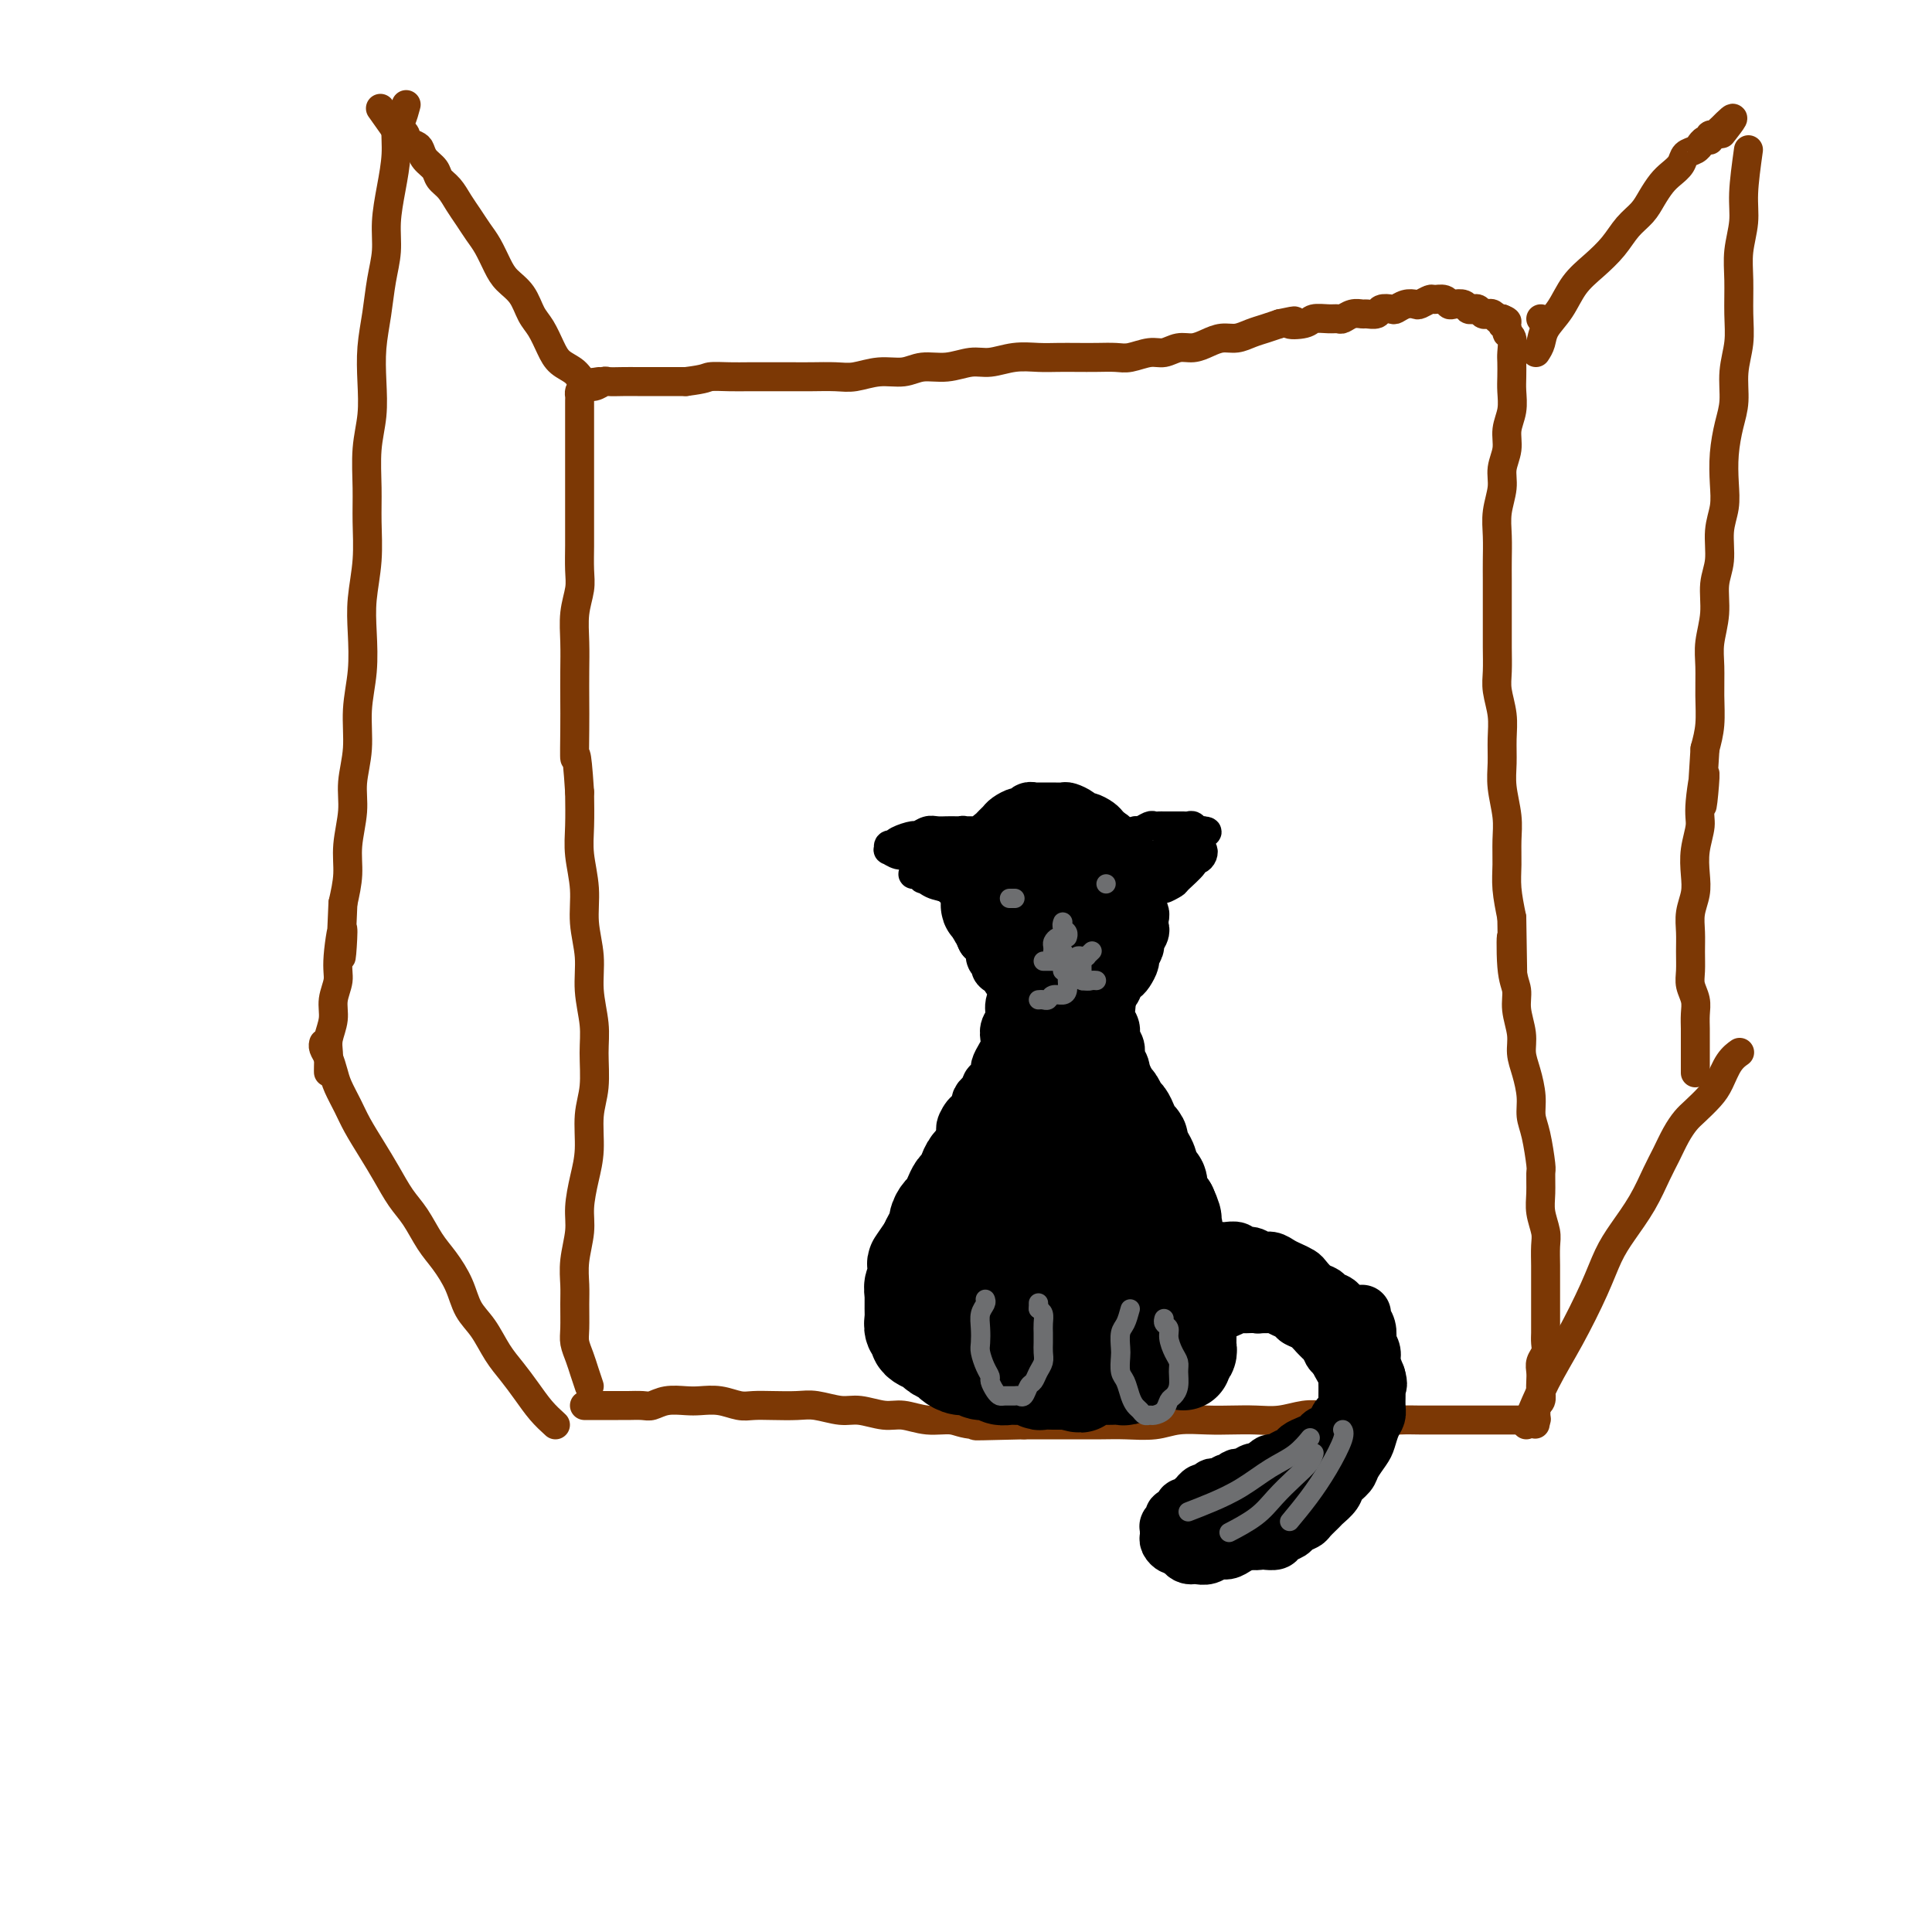 <svg viewBox='0 0 400 400' version='1.1' xmlns='http://www.w3.org/2000/svg' xmlns:xlink='http://www.w3.org/1999/xlink'><g fill='none' stroke='#7C3805' stroke-width='6' stroke-linecap='round' stroke-linejoin='round'><path d='M122,287c-0.340,-1.004 -0.680,-2.008 -1,-3c-0.320,-0.992 -0.621,-1.972 -1,-3c-0.379,-1.028 -0.835,-2.103 -1,-3c-0.165,-0.897 -0.040,-1.614 0,-3c0.040,-1.386 -0.004,-3.439 0,-5c0.004,-1.561 0.056,-2.629 0,-4c-0.056,-1.371 -0.221,-3.046 0,-5c0.221,-1.954 0.829,-4.188 1,-6c0.171,-1.812 -0.094,-3.202 0,-5c0.094,-1.798 0.547,-4.002 1,-6c0.453,-1.998 0.907,-3.788 1,-6c0.093,-2.212 -0.175,-4.844 0,-7c0.175,-2.156 0.794,-3.834 1,-6c0.206,-2.166 -0.001,-4.818 0,-7c0.001,-2.182 0.212,-3.894 0,-6c-0.212,-2.106 -0.845,-4.607 -1,-7c-0.155,-2.393 0.169,-4.679 0,-7c-0.169,-2.321 -0.830,-4.677 -1,-7c-0.170,-2.323 0.150,-4.612 0,-7c-0.150,-2.388 -0.771,-4.874 -1,-7c-0.229,-2.126 -0.065,-3.893 0,-6c0.065,-2.107 0.033,-4.553 0,-7'/><path d='M120,164c-0.691,-10.735 -0.917,-7.072 -1,-7c-0.083,0.072 -0.023,-3.445 0,-6c0.023,-2.555 0.010,-4.147 0,-6c-0.010,-1.853 -0.017,-3.968 0,-6c0.017,-2.032 0.057,-3.982 0,-6c-0.057,-2.018 -0.211,-4.104 0,-6c0.211,-1.896 0.789,-3.603 1,-5c0.211,-1.397 0.057,-2.484 0,-4c-0.057,-1.516 -0.015,-3.463 0,-5c0.015,-1.537 0.004,-2.665 0,-4c-0.004,-1.335 -0.001,-2.875 0,-4c0.001,-1.125 0.000,-1.833 0,-3c-0.000,-1.167 -0.000,-2.791 0,-4c0.000,-1.209 0.000,-2.001 0,-3c-0.000,-0.999 0.000,-2.204 0,-3c-0.000,-0.796 -0.000,-1.183 0,-2c0.000,-0.817 0.000,-2.064 0,-3c-0.000,-0.936 -0.001,-1.560 0,-2c0.001,-0.440 0.002,-0.696 0,-1c-0.002,-0.304 -0.009,-0.655 0,-1c0.009,-0.345 0.034,-0.685 0,-1c-0.034,-0.315 -0.127,-0.606 0,-1c0.127,-0.394 0.474,-0.890 1,-1c0.526,-0.110 1.232,0.167 2,0c0.768,-0.167 1.598,-0.777 2,-1c0.402,-0.223 0.375,-0.060 1,0c0.625,0.060 1.902,0.016 3,0c1.098,-0.016 2.016,-0.004 3,0c0.984,0.004 2.034,0.001 3,0c0.966,-0.001 1.847,-0.000 3,0c1.153,0.000 2.576,0.000 4,0'/><path d='M142,79c4.346,-0.536 4.210,-0.876 5,-1c0.790,-0.124 2.506,-0.033 4,0c1.494,0.033 2.766,0.009 4,0c1.234,-0.009 2.429,-0.001 4,0c1.571,0.001 3.518,-0.004 5,0c1.482,0.004 2.500,0.016 4,0c1.500,-0.016 3.481,-0.061 5,0c1.519,0.061 2.576,0.228 4,0c1.424,-0.228 3.217,-0.850 5,-1c1.783,-0.150 3.557,0.171 5,0c1.443,-0.171 2.555,-0.834 4,-1c1.445,-0.166 3.222,0.166 5,0c1.778,-0.166 3.556,-0.829 5,-1c1.444,-0.171 2.553,0.150 4,0c1.447,-0.150 3.233,-0.772 5,-1c1.767,-0.228 3.516,-0.061 5,0c1.484,0.061 2.703,0.018 4,0c1.297,-0.018 2.672,-0.009 4,0c1.328,0.009 2.610,0.017 4,0c1.390,-0.017 2.889,-0.061 4,0c1.111,0.061 1.834,0.227 3,0c1.166,-0.227 2.777,-0.848 4,-1c1.223,-0.152 2.060,0.166 3,0c0.940,-0.166 1.984,-0.814 3,-1c1.016,-0.186 2.004,0.091 3,0c0.996,-0.091 1.999,-0.549 3,-1c1.001,-0.451 2.000,-0.894 3,-1c1.000,-0.106 2.000,0.126 3,0c1.000,-0.126 2.000,-0.611 3,-1c1.000,-0.389 2.000,-0.683 3,-1c1.000,-0.317 2.000,-0.659 3,-1'/><path d='M265,67c5.088,-1.099 2.309,-0.347 2,0c-0.309,0.347 1.853,0.290 3,0c1.147,-0.290 1.280,-0.814 2,-1c0.720,-0.186 2.028,-0.036 3,0c0.972,0.036 1.607,-0.043 2,0c0.393,0.043 0.543,0.209 1,0c0.457,-0.209 1.221,-0.792 2,-1c0.779,-0.208 1.575,-0.042 2,0c0.425,0.042 0.480,-0.040 1,0c0.520,0.040 1.504,0.203 2,0c0.496,-0.203 0.504,-0.773 1,-1c0.496,-0.227 1.480,-0.112 2,0c0.520,0.112 0.577,0.222 1,0c0.423,-0.222 1.211,-0.777 2,-1c0.789,-0.223 1.577,-0.113 2,0c0.423,0.113 0.481,0.230 1,0c0.519,-0.230 1.500,-0.808 2,-1c0.500,-0.192 0.519,-0.000 1,0c0.481,0.000 1.424,-0.192 2,0c0.576,0.192 0.784,0.770 1,1c0.216,0.230 0.439,0.113 1,0c0.561,-0.113 1.460,-0.223 2,0c0.540,0.223 0.722,0.778 1,1c0.278,0.222 0.652,0.111 1,0c0.348,-0.111 0.672,-0.222 1,0c0.328,0.222 0.662,0.778 1,1c0.338,0.222 0.682,0.112 1,0c0.318,-0.112 0.611,-0.226 1,0c0.389,0.226 0.874,0.792 1,1c0.126,0.208 -0.107,0.060 0,0c0.107,-0.060 0.553,-0.030 1,0'/><path d='M311,66c2.101,0.800 0.353,0.799 0,1c-0.353,0.201 0.690,0.605 1,1c0.310,0.395 -0.113,0.780 0,1c0.113,0.220 0.762,0.273 1,1c0.238,0.727 0.065,2.126 0,3c-0.065,0.874 -0.021,1.223 0,2c0.021,0.777 0.021,1.982 0,3c-0.021,1.018 -0.062,1.850 0,3c0.062,1.150 0.228,2.617 0,4c-0.228,1.383 -0.849,2.683 -1,4c-0.151,1.317 0.170,2.651 0,4c-0.170,1.349 -0.830,2.713 -1,4c-0.170,1.287 0.151,2.495 0,4c-0.151,1.505 -0.772,3.305 -1,5c-0.228,1.695 -0.061,3.285 0,5c0.061,1.715 0.016,3.556 0,5c-0.016,1.444 -0.004,2.490 0,4c0.004,1.510 0.000,3.484 0,5c-0.000,1.516 0.004,2.575 0,4c-0.004,1.425 -0.015,3.216 0,5c0.015,1.784 0.057,3.561 0,5c-0.057,1.439 -0.212,2.539 0,4c0.212,1.461 0.793,3.282 1,5c0.207,1.718 0.041,3.333 0,5c-0.041,1.667 0.042,3.386 0,5c-0.042,1.614 -0.208,3.122 0,5c0.208,1.878 0.791,4.125 1,6c0.209,1.875 0.046,3.379 0,5c-0.046,1.621 0.026,3.360 0,5c-0.026,1.640 -0.150,3.183 0,5c0.150,1.817 0.575,3.909 1,6'/><path d='M313,190c0.327,20.081 0.144,8.282 0,5c-0.144,-3.282 -0.250,1.952 0,5c0.250,3.048 0.854,3.910 1,5c0.146,1.090 -0.167,2.409 0,4c0.167,1.591 0.815,3.454 1,5c0.185,1.546 -0.091,2.774 0,4c0.091,1.226 0.550,2.451 1,4c0.450,1.549 0.891,3.421 1,5c0.109,1.579 -0.114,2.866 0,4c0.114,1.134 0.565,2.116 1,4c0.435,1.884 0.852,4.672 1,6c0.148,1.328 0.026,1.197 0,2c-0.026,0.803 0.046,2.539 0,4c-0.046,1.461 -0.208,2.645 0,4c0.208,1.355 0.788,2.880 1,4c0.212,1.120 0.057,1.836 0,3c-0.057,1.164 -0.015,2.777 0,4c0.015,1.223 0.004,2.057 0,3c-0.004,0.943 -0.001,1.996 0,3c0.001,1.004 0.001,1.960 0,3c-0.001,1.040 -0.004,2.166 0,3c0.004,0.834 0.015,1.378 0,2c-0.015,0.622 -0.057,1.321 0,2c0.057,0.679 0.211,1.336 0,2c-0.211,0.664 -0.788,1.333 -1,2c-0.212,0.667 -0.061,1.330 0,2c0.061,0.670 0.030,1.345 0,2c-0.030,0.655 -0.060,1.289 0,2c0.060,0.711 0.208,1.499 0,2c-0.208,0.501 -0.774,0.715 -1,1c-0.226,0.285 -0.113,0.643 0,1'/><path d='M318,292c-0.305,5.679 -0.067,1.378 0,0c0.067,-1.378 -0.038,0.167 0,1c0.038,0.833 0.218,0.955 0,1c-0.218,0.045 -0.835,0.012 -1,0c-0.165,-0.012 0.122,-0.003 0,0c-0.122,0.003 -0.655,0.001 -1,0c-0.345,-0.001 -0.504,-0.000 -1,0c-0.496,0.000 -1.328,0.000 -2,0c-0.672,-0.000 -1.183,-0.000 -2,0c-0.817,0.000 -1.940,0.000 -3,0c-1.060,-0.000 -2.058,-0.000 -3,0c-0.942,0.000 -1.830,0.001 -3,0c-1.170,-0.001 -2.623,-0.004 -4,0c-1.377,0.004 -2.678,0.015 -4,0c-1.322,-0.015 -2.664,-0.056 -4,0c-1.336,0.056 -2.667,0.210 -4,0c-1.333,-0.210 -2.670,-0.785 -4,-1c-1.330,-0.215 -2.655,-0.072 -4,0c-1.345,0.072 -2.712,0.072 -4,0c-1.288,-0.072 -2.499,-0.215 -4,0c-1.501,0.215 -3.293,0.789 -5,1c-1.707,0.211 -3.329,0.060 -5,0c-1.671,-0.060 -3.391,-0.030 -5,0c-1.609,0.030 -3.107,0.061 -5,0c-1.893,-0.061 -4.182,-0.212 -6,0c-1.818,0.212 -3.164,0.789 -5,1c-1.836,0.211 -4.163,0.057 -6,0c-1.837,-0.057 -3.183,-0.015 -5,0c-1.817,0.015 -4.105,0.004 -6,0c-1.895,-0.004 -3.399,-0.001 -5,0c-1.601,0.001 -3.301,0.001 -5,0'/><path d='M212,295c-17.292,0.447 -7.521,0.063 -5,0c2.521,-0.063 -2.207,0.194 -5,0c-2.793,-0.194 -3.650,-0.841 -5,-1c-1.350,-0.159 -3.192,0.169 -5,0c-1.808,-0.169 -3.583,-0.834 -5,-1c-1.417,-0.166 -2.478,0.166 -4,0c-1.522,-0.166 -3.505,-0.829 -5,-1c-1.495,-0.171 -2.501,0.150 -4,0c-1.499,-0.150 -3.492,-0.771 -5,-1c-1.508,-0.229 -2.531,-0.065 -4,0c-1.469,0.065 -3.384,0.031 -5,0c-1.616,-0.031 -2.935,-0.061 -4,0c-1.065,0.061 -1.877,0.211 -3,0c-1.123,-0.211 -2.556,-0.785 -4,-1c-1.444,-0.215 -2.900,-0.072 -4,0c-1.100,0.072 -1.846,0.072 -3,0c-1.154,-0.072 -2.718,-0.215 -4,0c-1.282,0.215 -2.284,0.790 -3,1c-0.716,0.210 -1.146,0.056 -2,0c-0.854,-0.056 -2.130,-0.015 -3,0c-0.870,0.015 -1.333,0.004 -2,0c-0.667,-0.004 -1.537,-0.001 -2,0c-0.463,0.001 -0.520,0.000 -1,0c-0.480,-0.000 -1.383,-0.000 -2,0c-0.617,0.000 -0.949,0.000 -1,0c-0.051,-0.000 0.179,-0.000 0,0c-0.179,0.000 -0.765,0.000 -1,0c-0.235,-0.000 -0.117,-0.000 0,0'/><path d='M124,79c-1.120,0.183 -2.239,0.365 -3,0c-0.761,-0.365 -1.163,-1.279 -2,-2c-0.837,-0.721 -2.110,-1.249 -3,-2c-0.890,-0.751 -1.397,-1.723 -2,-3c-0.603,-1.277 -1.302,-2.858 -2,-4c-0.698,-1.142 -1.394,-1.846 -2,-3c-0.606,-1.154 -1.121,-2.759 -2,-4c-0.879,-1.241 -2.122,-2.117 -3,-3c-0.878,-0.883 -1.390,-1.772 -2,-3c-0.610,-1.228 -1.318,-2.794 -2,-4c-0.682,-1.206 -1.339,-2.052 -2,-3c-0.661,-0.948 -1.328,-1.997 -2,-3c-0.672,-1.003 -1.350,-1.959 -2,-3c-0.650,-1.041 -1.274,-2.166 -2,-3c-0.726,-0.834 -1.555,-1.375 -2,-2c-0.445,-0.625 -0.505,-1.333 -1,-2c-0.495,-0.667 -1.424,-1.292 -2,-2c-0.576,-0.708 -0.798,-1.500 -1,-2c-0.202,-0.500 -0.383,-0.709 -1,-1c-0.617,-0.291 -1.671,-0.666 -2,-1c-0.329,-0.334 0.065,-0.628 0,-1c-0.065,-0.372 -0.590,-0.820 -1,-1c-0.410,-0.180 -0.705,-0.090 -1,0'/><path d='M82,27c-5.667,-8.000 -2.833,-4.000 0,0'/><path d='M115,295c-1.000,-0.913 -2.000,-1.826 -3,-3c-1.000,-1.174 -2.001,-2.609 -3,-4c-0.999,-1.391 -1.996,-2.737 -3,-4c-1.004,-1.263 -2.015,-2.442 -3,-4c-0.985,-1.558 -1.943,-3.496 -3,-5c-1.057,-1.504 -2.211,-2.573 -3,-4c-0.789,-1.427 -1.211,-3.213 -2,-5c-0.789,-1.787 -1.943,-3.576 -3,-5c-1.057,-1.424 -2.015,-2.483 -3,-4c-0.985,-1.517 -1.997,-3.490 -3,-5c-1.003,-1.510 -1.998,-2.556 -3,-4c-1.002,-1.444 -2.013,-3.286 -3,-5c-0.987,-1.714 -1.952,-3.302 -3,-5c-1.048,-1.698 -2.178,-3.508 -3,-5c-0.822,-1.492 -1.334,-2.665 -2,-4c-0.666,-1.335 -1.485,-2.831 -2,-4c-0.515,-1.169 -0.726,-2.012 -1,-3c-0.274,-0.988 -0.609,-2.120 -1,-3c-0.391,-0.880 -0.836,-1.506 -1,-2c-0.164,-0.494 -0.047,-0.855 0,-1c0.047,-0.145 0.023,-0.072 0,0'/><path d='M84,22c0.081,-0.308 0.163,-0.616 0,0c-0.163,0.616 -0.569,2.155 -1,3c-0.431,0.845 -0.885,0.997 -1,2c-0.115,1.003 0.110,2.856 0,5c-0.110,2.144 -0.554,4.577 -1,7c-0.446,2.423 -0.894,4.834 -1,7c-0.106,2.166 0.129,4.086 0,6c-0.129,1.914 -0.622,3.823 -1,6c-0.378,2.177 -0.641,4.624 -1,7c-0.359,2.376 -0.814,4.682 -1,7c-0.186,2.318 -0.103,4.648 0,7c0.103,2.352 0.225,4.727 0,7c-0.225,2.273 -0.796,4.444 -1,7c-0.204,2.556 -0.041,5.496 0,8c0.041,2.504 -0.041,4.572 0,7c0.041,2.428 0.203,5.217 0,8c-0.203,2.783 -0.771,5.561 -1,8c-0.229,2.439 -0.118,4.538 0,7c0.118,2.462 0.243,5.286 0,8c-0.243,2.714 -0.854,5.320 -1,8c-0.146,2.680 0.172,5.436 0,8c-0.172,2.564 -0.833,4.936 -1,7c-0.167,2.064 0.162,3.821 0,6c-0.162,2.179 -0.813,4.779 -1,7c-0.187,2.221 0.089,4.063 0,6c-0.089,1.937 -0.545,3.968 -1,6'/><path d='M71,187c-0.863,18.914 -0.020,8.698 0,6c0.020,-2.698 -0.783,2.123 -1,5c-0.217,2.877 0.152,3.809 0,5c-0.152,1.191 -0.825,2.641 -1,4c-0.175,1.359 0.149,2.627 0,4c-0.149,1.373 -0.772,2.851 -1,4c-0.228,1.149 -0.061,1.968 0,3c0.061,1.032 0.016,2.278 0,3c-0.016,0.722 -0.005,0.921 0,1c0.005,0.079 0.002,0.040 0,0'/><path d='M319,66c0.000,0.000 0.000,0.000 0,0c0.000,0.000 0.000,0.000 0,0'/><path d='M318,73c0.383,-0.593 0.766,-1.186 1,-2c0.234,-0.814 0.321,-1.848 1,-3c0.679,-1.152 1.952,-2.423 3,-4c1.048,-1.577 1.870,-3.461 3,-5c1.130,-1.539 2.568,-2.733 4,-4c1.432,-1.267 2.859,-2.608 4,-4c1.141,-1.392 1.996,-2.834 3,-4c1.004,-1.166 2.157,-2.055 3,-3c0.843,-0.945 1.377,-1.945 2,-3c0.623,-1.055 1.336,-2.166 2,-3c0.664,-0.834 1.278,-1.390 2,-2c0.722,-0.610 1.552,-1.273 2,-2c0.448,-0.727 0.515,-1.519 1,-2c0.485,-0.481 1.388,-0.650 2,-1c0.612,-0.350 0.933,-0.882 1,-1c0.067,-0.118 -0.122,0.178 0,0c0.122,-0.178 0.553,-0.831 1,-1c0.447,-0.169 0.908,0.147 1,0c0.092,-0.147 -0.185,-0.758 0,-1c0.185,-0.242 0.833,-0.116 1,0c0.167,0.116 -0.147,0.224 0,0c0.147,-0.224 0.756,-0.778 1,-1c0.244,-0.222 0.122,-0.111 0,0'/><path d='M356,27c4.869,-4.952 2.042,-1.333 1,0c-1.042,1.333 -0.298,0.381 0,0c0.298,-0.381 0.149,-0.190 0,0'/><path d='M316,295c1.256,-3.039 2.513,-6.079 4,-9c1.487,-2.921 3.206,-5.725 5,-9c1.794,-3.275 3.664,-7.023 5,-10c1.336,-2.977 2.140,-5.184 3,-7c0.860,-1.816 1.777,-3.241 3,-5c1.223,-1.759 2.751,-3.850 4,-6c1.249,-2.150 2.221,-4.357 3,-6c0.779,-1.643 1.367,-2.723 2,-4c0.633,-1.277 1.310,-2.753 2,-4c0.690,-1.247 1.392,-2.267 2,-3c0.608,-0.733 1.123,-1.181 2,-2c0.877,-0.819 2.116,-2.010 3,-3c0.884,-0.990 1.412,-1.781 2,-3c0.588,-1.219 1.235,-2.867 2,-4c0.765,-1.133 1.647,-1.752 2,-2c0.353,-0.248 0.176,-0.124 0,0'/><path d='M362,31c-0.453,3.270 -0.906,6.540 -1,9c-0.094,2.460 0.172,4.109 0,6c-0.172,1.891 -0.782,4.023 -1,6c-0.218,1.977 -0.044,3.799 0,6c0.044,2.201 -0.044,4.782 0,7c0.044,2.218 0.218,4.072 0,6c-0.218,1.928 -0.829,3.929 -1,6c-0.171,2.071 0.099,4.213 0,6c-0.099,1.787 -0.566,3.221 -1,5c-0.434,1.779 -0.833,3.903 -1,6c-0.167,2.097 -0.101,4.166 0,6c0.101,1.834 0.238,3.433 0,5c-0.238,1.567 -0.852,3.100 -1,5c-0.148,1.900 0.171,4.166 0,6c-0.171,1.834 -0.831,3.237 -1,5c-0.169,1.763 0.151,3.885 0,6c-0.151,2.115 -0.775,4.224 -1,6c-0.225,1.776 -0.050,3.218 0,5c0.050,1.782 -0.025,3.903 0,6c0.025,2.097 0.150,4.171 0,6c-0.150,1.829 -0.575,3.415 -1,5'/><path d='M353,155c-1.327,20.303 -0.146,9.060 0,6c0.146,-3.060 -0.745,2.064 -1,5c-0.255,2.936 0.124,3.685 0,5c-0.124,1.315 -0.751,3.198 -1,5c-0.249,1.802 -0.119,3.524 0,5c0.119,1.476 0.228,2.706 0,4c-0.228,1.294 -0.794,2.653 -1,4c-0.206,1.347 -0.051,2.681 0,4c0.051,1.319 -0.000,2.621 0,4c0.000,1.379 0.053,2.834 0,4c-0.053,1.166 -0.210,2.042 0,3c0.210,0.958 0.788,1.997 1,3c0.212,1.003 0.057,1.969 0,3c-0.057,1.031 -0.015,2.128 0,3c0.015,0.872 0.004,1.519 0,2c-0.004,0.481 -0.001,0.794 0,2c0.001,1.206 0.000,3.304 0,4c-0.000,0.696 -0.000,-0.009 0,0c0.000,0.009 0.000,0.733 0,1c-0.000,0.267 -0.000,0.076 0,0c0.000,-0.076 0.000,-0.038 0,0'/></g>
<g fill='none' stroke='#000000' stroke-width='20' stroke-linecap='round' stroke-linejoin='round'><path d='M211,188c0.351,0.769 0.702,1.538 1,2c0.298,0.462 0.542,0.616 1,1c0.458,0.384 1.131,0.997 2,1c0.869,0.003 1.935,-0.604 3,-1c1.065,-0.396 2.127,-0.581 3,-1c0.873,-0.419 1.555,-1.072 2,-2c0.445,-0.928 0.652,-2.131 1,-3c0.348,-0.869 0.837,-1.403 1,-2c0.163,-0.597 -0.001,-1.255 0,-2c0.001,-0.745 0.166,-1.576 0,-2c-0.166,-0.424 -0.662,-0.440 -1,-1c-0.338,-0.560 -0.516,-1.664 -1,-2c-0.484,-0.336 -1.274,0.095 -2,0c-0.726,-0.095 -1.388,-0.718 -2,-1c-0.612,-0.282 -1.175,-0.223 -2,0c-0.825,0.223 -1.913,0.612 -3,1'/><path d='M214,176c-1.969,-0.134 -1.890,0.530 -2,1c-0.110,0.470 -0.408,0.745 -1,1c-0.592,0.255 -1.476,0.491 -2,1c-0.524,0.509 -0.687,1.292 -1,2c-0.313,0.708 -0.775,1.342 -1,2c-0.225,0.658 -0.212,1.342 0,2c0.212,0.658 0.623,1.290 1,2c0.377,0.710 0.719,1.497 1,2c0.281,0.503 0.502,0.723 1,1c0.498,0.277 1.274,0.612 2,1c0.726,0.388 1.403,0.830 2,1c0.597,0.170 1.116,0.068 2,0c0.884,-0.068 2.135,-0.101 3,0c0.865,0.101 1.346,0.336 2,0c0.654,-0.336 1.483,-1.245 2,-2c0.517,-0.755 0.724,-1.357 1,-2c0.276,-0.643 0.621,-1.328 1,-2c0.379,-0.672 0.793,-1.332 1,-2c0.207,-0.668 0.207,-1.345 0,-2c-0.207,-0.655 -0.622,-1.287 -1,-2c-0.378,-0.713 -0.720,-1.507 -1,-2c-0.280,-0.493 -0.497,-0.684 -1,-1c-0.503,-0.316 -1.293,-0.757 -2,-1c-0.707,-0.243 -1.330,-0.287 -2,0c-0.670,0.287 -1.388,0.906 -2,1c-0.612,0.094 -1.120,-0.337 -2,0c-0.880,0.337 -2.134,1.441 -3,2c-0.866,0.559 -1.346,0.572 -2,1c-0.654,0.428 -1.484,1.269 -2,2c-0.516,0.731 -0.719,1.352 -1,2c-0.281,0.648 -0.641,1.324 -1,2'/><path d='M206,186c-2.356,1.909 -0.745,1.682 0,2c0.745,0.318 0.624,1.182 1,2c0.376,0.818 1.250,1.590 2,2c0.750,0.410 1.378,0.460 2,1c0.622,0.540 1.240,1.572 2,2c0.760,0.428 1.661,0.252 3,0c1.339,-0.252 3.114,-0.581 4,-1c0.886,-0.419 0.882,-0.927 1,-1c0.118,-0.073 0.358,0.290 1,0c0.642,-0.290 1.686,-1.232 2,-2c0.314,-0.768 -0.101,-1.361 0,-2c0.101,-0.639 0.719,-1.324 1,-2c0.281,-0.676 0.226,-1.344 0,-2c-0.226,-0.656 -0.624,-1.300 -1,-2c-0.376,-0.700 -0.731,-1.455 -1,-2c-0.269,-0.545 -0.450,-0.878 -1,-1c-0.550,-0.122 -1.467,-0.033 -2,0c-0.533,0.033 -0.682,0.009 -1,0c-0.318,-0.009 -0.805,-0.003 -1,0c-0.195,0.003 -0.097,0.001 0,0'/><path d='M217,205c0.000,0.327 0.000,0.654 0,1c-0.000,0.346 -0.000,0.711 0,1c0.000,0.289 0.000,0.504 0,1c-0.000,0.496 -0.000,1.275 0,2c0.000,0.725 0.001,1.398 0,2c-0.001,0.602 -0.004,1.133 0,2c0.004,0.867 0.015,2.070 0,3c-0.015,0.930 -0.057,1.586 0,2c0.057,0.414 0.211,0.585 0,1c-0.211,0.415 -0.789,1.075 -1,2c-0.211,0.925 -0.057,2.117 0,3c0.057,0.883 0.016,1.458 0,2c-0.016,0.542 -0.008,1.051 0,2c0.008,0.949 0.016,2.337 0,3c-0.016,0.663 -0.057,0.601 0,1c0.057,0.399 0.211,1.258 0,2c-0.211,0.742 -0.788,1.368 -1,2c-0.212,0.632 -0.060,1.269 0,2c0.060,0.731 0.026,1.557 0,2c-0.026,0.443 -0.046,0.504 0,1c0.046,0.496 0.156,1.427 0,2c-0.156,0.573 -0.578,0.786 -1,1'/><path d='M214,245c-0.464,6.307 -0.124,2.075 0,1c0.124,-1.075 0.033,1.007 0,2c-0.033,0.993 -0.009,0.896 0,1c0.009,0.104 0.002,0.409 0,1c-0.002,0.591 -0.001,1.467 0,2c0.001,0.533 0.000,0.724 0,1c-0.000,0.276 -0.000,0.637 0,1c0.000,0.363 0.000,0.727 0,1c-0.000,0.273 -0.000,0.453 0,1c0.000,0.547 0.000,1.460 0,2c-0.000,0.540 -0.000,0.708 0,1c0.000,0.292 0.000,0.708 0,1c-0.000,0.292 -0.000,0.459 0,1c0.000,0.541 0.000,1.455 0,2c-0.000,0.545 -0.000,0.720 0,1c0.000,0.280 0.000,0.667 0,1c-0.000,0.333 -0.000,0.614 0,1c0.000,0.386 0.000,0.877 0,1c-0.000,0.123 -0.000,-0.121 0,0c0.000,0.121 0.000,0.606 0,1c-0.000,0.394 -0.000,0.697 0,1c0.000,0.303 0.000,0.606 0,1c-0.000,0.394 -0.000,0.879 0,1c0.000,0.121 0.000,-0.121 0,0c0.000,0.121 -0.000,0.606 0,1c0.000,0.394 0.000,0.698 0,1c0.000,0.302 -0.000,0.603 0,1c0.000,0.397 0.000,0.890 0,1c0.000,0.110 -0.000,-0.163 0,0c0.000,0.163 0.000,0.761 0,1c0.000,0.239 0.000,0.120 0,0'/><path d='M214,276c0.000,5.039 0.000,2.138 0,1c0.000,-1.138 -0.000,-0.511 0,0c0.000,0.511 0.000,0.907 0,1c0.000,0.093 -0.000,-0.116 0,0c0.000,0.116 0.000,0.555 0,1c-0.000,0.445 0.000,0.894 0,1c0.000,0.106 0.000,-0.130 0,0c0.000,0.130 0.000,0.627 0,1c-0.000,0.373 0.000,0.621 0,1c0.000,0.379 0.000,0.890 0,1c0.000,0.110 0.000,-0.180 0,0c0.000,0.180 0.000,0.832 0,1c-0.000,0.168 -0.000,-0.147 0,0c0.000,0.147 0.000,0.756 0,1c0.000,0.244 0.000,0.122 0,0'/><path d='M215,226c-0.032,-0.171 -0.064,-0.341 0,0c0.064,0.341 0.223,1.194 0,2c-0.223,0.806 -0.830,1.567 -1,2c-0.170,0.433 0.095,0.539 0,1c-0.095,0.461 -0.551,1.278 -1,2c-0.449,0.722 -0.890,1.349 -1,2c-0.110,0.651 0.110,1.325 0,2c-0.110,0.675 -0.550,1.351 -1,2c-0.450,0.649 -0.909,1.272 -1,2c-0.091,0.728 0.186,1.561 0,2c-0.186,0.439 -0.833,0.484 -1,1c-0.167,0.516 0.147,1.504 0,2c-0.147,0.496 -0.756,0.500 -1,1c-0.244,0.500 -0.122,1.495 0,2c0.122,0.505 0.243,0.521 0,1c-0.243,0.479 -0.849,1.423 -1,2c-0.151,0.577 0.152,0.789 0,1c-0.152,0.211 -0.758,0.423 -1,1c-0.242,0.577 -0.121,1.520 0,2c0.121,0.480 0.243,0.496 0,1c-0.243,0.504 -0.850,1.497 -1,2c-0.150,0.503 0.156,0.516 0,1c-0.156,0.484 -0.773,1.438 -1,2c-0.227,0.562 -0.065,0.732 0,1c0.065,0.268 0.032,0.634 0,1'/><path d='M204,264c-1.928,6.001 -1.249,2.003 -1,1c0.249,-1.003 0.067,0.988 0,2c-0.067,1.012 -0.018,1.045 0,1c0.018,-0.045 0.005,-0.166 0,0c-0.005,0.166 -0.001,0.621 0,1c0.001,0.379 0.000,0.684 0,1c-0.000,0.316 0.000,0.644 0,1c-0.000,0.356 -0.001,0.739 0,1c0.001,0.261 0.004,0.400 0,1c-0.004,0.600 -0.016,1.663 0,2c0.016,0.337 0.060,-0.050 0,0c-0.060,0.050 -0.223,0.538 0,1c0.223,0.462 0.833,0.898 1,1c0.167,0.102 -0.110,-0.131 0,0c0.110,0.131 0.606,0.626 1,1c0.394,0.374 0.687,0.626 1,1c0.313,0.374 0.646,0.870 1,1c0.354,0.130 0.729,-0.105 1,0c0.271,0.105 0.439,0.550 1,1c0.561,0.450 1.516,0.904 2,1c0.484,0.096 0.496,-0.167 1,0c0.504,0.167 1.500,0.763 2,1c0.500,0.237 0.505,0.116 1,0c0.495,-0.116 1.481,-0.227 2,0c0.519,0.227 0.572,0.793 1,1c0.428,0.207 1.232,0.056 2,0c0.768,-0.056 1.501,-0.018 2,0c0.499,0.018 0.762,0.015 1,0c0.238,-0.015 0.449,-0.043 1,0c0.551,0.043 1.443,0.155 2,0c0.557,-0.155 0.778,-0.578 1,-1'/><path d='M227,283c3.277,0.512 1.470,0.293 1,0c-0.470,-0.293 0.396,-0.660 1,-1c0.604,-0.340 0.946,-0.654 1,-1c0.054,-0.346 -0.182,-0.726 0,-1c0.182,-0.274 0.780,-0.444 1,-1c0.220,-0.556 0.060,-1.500 0,-2c-0.060,-0.500 -0.020,-0.557 0,-1c0.020,-0.443 0.021,-1.271 0,-2c-0.021,-0.729 -0.062,-1.357 0,-2c0.062,-0.643 0.228,-1.299 0,-2c-0.228,-0.701 -0.850,-1.447 -1,-2c-0.150,-0.553 0.171,-0.911 0,-2c-0.171,-1.089 -0.833,-2.907 -1,-4c-0.167,-1.093 0.161,-1.462 0,-2c-0.161,-0.538 -0.813,-1.246 -1,-2c-0.187,-0.754 0.090,-1.553 0,-2c-0.090,-0.447 -0.546,-0.542 -1,-1c-0.454,-0.458 -0.905,-1.277 -1,-2c-0.095,-0.723 0.167,-1.348 0,-2c-0.167,-0.652 -0.763,-1.329 -1,-2c-0.237,-0.671 -0.116,-1.334 0,-2c0.116,-0.666 0.228,-1.334 0,-2c-0.228,-0.666 -0.797,-1.329 -1,-2c-0.203,-0.671 -0.041,-1.348 0,-2c0.041,-0.652 -0.041,-1.278 0,-2c0.041,-0.722 0.204,-1.542 0,-2c-0.204,-0.458 -0.776,-0.556 -1,-1c-0.224,-0.444 -0.099,-1.235 0,-2c0.099,-0.765 0.171,-1.504 0,-2c-0.171,-0.496 -0.586,-0.748 -1,-1'/><path d='M222,231c-1.409,-6.440 -0.430,-3.039 0,-2c0.430,1.039 0.311,-0.285 0,-1c-0.311,-0.715 -0.816,-0.822 -1,-1c-0.184,-0.178 -0.048,-0.429 0,-1c0.048,-0.571 0.009,-1.463 0,-2c-0.009,-0.537 0.012,-0.717 0,-1c-0.012,-0.283 -0.056,-0.667 0,-1c0.056,-0.333 0.211,-0.615 0,-1c-0.211,-0.385 -0.789,-0.873 -1,-1c-0.211,-0.127 -0.057,0.107 0,0c0.057,-0.107 0.015,-0.554 0,-1c-0.015,-0.446 -0.003,-0.889 0,-1c0.003,-0.111 -0.003,0.111 0,0c0.003,-0.111 0.015,-0.554 0,-1c-0.015,-0.446 -0.055,-0.894 0,-1c0.055,-0.106 0.207,0.130 0,0c-0.207,-0.130 -0.774,-0.627 -1,-1c-0.226,-0.373 -0.112,-0.622 0,-1c0.112,-0.378 0.224,-0.886 0,-1c-0.224,-0.114 -0.782,0.165 -1,0c-0.218,-0.165 -0.097,-0.775 0,-1c0.097,-0.225 0.171,-0.064 0,0c-0.171,0.064 -0.585,0.032 -1,0'/><path d='M217,212c-0.833,-3.167 -0.417,-1.583 0,0'/><path d='M218,220c-0.363,0.365 -0.726,0.731 -1,1c-0.274,0.269 -0.459,0.442 -1,1c-0.541,0.558 -1.439,1.500 -2,2c-0.561,0.500 -0.784,0.558 -1,1c-0.216,0.442 -0.425,1.270 -1,2c-0.575,0.730 -1.516,1.364 -2,2c-0.484,0.636 -0.511,1.274 -1,2c-0.489,0.726 -1.439,1.542 -2,2c-0.561,0.458 -0.731,0.560 -1,1c-0.269,0.440 -0.635,1.220 -1,2c-0.365,0.780 -0.728,1.561 -1,2c-0.272,0.439 -0.454,0.537 -1,1c-0.546,0.463 -1.456,1.293 -2,2c-0.544,0.707 -0.723,1.293 -1,2c-0.277,0.707 -0.651,1.537 -1,2c-0.349,0.463 -0.672,0.561 -1,1c-0.328,0.439 -0.662,1.221 -1,2c-0.338,0.779 -0.682,1.556 -1,2c-0.318,0.444 -0.610,0.555 -1,1c-0.390,0.445 -0.878,1.222 -1,2c-0.122,0.778 0.121,1.556 0,2c-0.121,0.444 -0.606,0.556 -1,1c-0.394,0.444 -0.697,1.222 -1,2'/><path d='M192,258c-4.266,6.218 -1.931,2.764 -1,2c0.931,-0.764 0.460,1.161 0,2c-0.460,0.839 -0.908,0.591 -1,1c-0.092,0.409 0.171,1.475 0,2c-0.171,0.525 -0.778,0.508 -1,1c-0.222,0.492 -0.059,1.493 0,2c0.059,0.507 0.015,0.521 0,1c-0.015,0.479 -0.000,1.424 0,2c0.000,0.576 -0.015,0.784 0,1c0.015,0.216 0.058,0.439 0,1c-0.058,0.561 -0.219,1.460 0,2c0.219,0.540 0.817,0.722 1,1c0.183,0.278 -0.049,0.652 0,1c0.049,0.348 0.379,0.670 1,1c0.621,0.330 1.531,0.667 2,1c0.469,0.333 0.496,0.663 1,1c0.504,0.337 1.486,0.683 2,1c0.514,0.317 0.560,0.606 1,1c0.440,0.394 1.273,0.894 2,1c0.727,0.106 1.350,-0.182 2,0c0.650,0.182 1.329,0.834 2,1c0.671,0.166 1.334,-0.153 2,0c0.666,0.153 1.334,0.777 2,1c0.666,0.223 1.329,0.046 2,0c0.671,-0.046 1.350,0.040 2,0c0.650,-0.040 1.273,-0.207 2,0c0.727,0.207 1.560,0.787 2,1c0.440,0.213 0.489,0.057 1,0c0.511,-0.057 1.484,-0.015 2,0c0.516,0.015 0.576,0.004 1,0c0.424,-0.004 1.212,-0.002 2,0'/><path d='M221,286c4.759,1.221 1.655,0.275 1,0c-0.655,-0.275 1.138,0.123 2,0c0.862,-0.123 0.793,-0.765 1,-1c0.207,-0.235 0.689,-0.063 1,0c0.311,0.063 0.450,0.018 1,0c0.550,-0.018 1.509,-0.009 2,0c0.491,0.009 0.513,0.018 1,0c0.487,-0.018 1.440,-0.061 2,0c0.560,0.061 0.727,0.228 1,0c0.273,-0.228 0.650,-0.850 1,-1c0.350,-0.150 0.671,0.171 1,0c0.329,-0.171 0.666,-0.833 1,-1c0.334,-0.167 0.667,0.163 1,0c0.333,-0.163 0.667,-0.817 1,-1c0.333,-0.183 0.663,0.107 1,0c0.337,-0.107 0.679,-0.609 1,-1c0.321,-0.391 0.622,-0.671 1,-1c0.378,-0.329 0.833,-0.707 1,-1c0.167,-0.293 0.045,-0.501 0,-1c-0.045,-0.499 -0.012,-1.288 0,-2c0.012,-0.712 0.004,-1.345 0,-2c-0.004,-0.655 -0.004,-1.331 0,-2c0.004,-0.669 0.012,-1.330 0,-2c-0.012,-0.670 -0.046,-1.348 0,-2c0.046,-0.652 0.171,-1.277 0,-2c-0.171,-0.723 -0.637,-1.545 -1,-2c-0.363,-0.455 -0.622,-0.542 -1,-1c-0.378,-0.458 -0.874,-1.288 -1,-2c-0.126,-0.712 0.120,-1.307 0,-2c-0.120,-0.693 -0.606,-1.484 -1,-2c-0.394,-0.516 -0.697,-0.758 -1,-1'/><path d='M237,256c-0.956,-2.198 -0.848,-1.692 -1,-2c-0.152,-0.308 -0.566,-1.429 -1,-2c-0.434,-0.571 -0.890,-0.591 -1,-1c-0.110,-0.409 0.125,-1.208 0,-2c-0.125,-0.792 -0.611,-1.577 -1,-2c-0.389,-0.423 -0.682,-0.484 -1,-1c-0.318,-0.516 -0.663,-1.486 -1,-2c-0.337,-0.514 -0.667,-0.570 -1,-1c-0.333,-0.430 -0.667,-1.232 -1,-2c-0.333,-0.768 -0.663,-1.500 -1,-2c-0.337,-0.500 -0.682,-0.768 -1,-1c-0.318,-0.232 -0.610,-0.429 -1,-1c-0.390,-0.571 -0.878,-1.515 -1,-2c-0.122,-0.485 0.121,-0.511 0,-1c-0.121,-0.489 -0.606,-1.440 -1,-2c-0.394,-0.560 -0.697,-0.727 -1,-1c-0.303,-0.273 -0.607,-0.651 -1,-1c-0.393,-0.349 -0.876,-0.667 -1,-1c-0.124,-0.333 0.111,-0.680 0,-1c-0.111,-0.320 -0.570,-0.611 -1,-1c-0.430,-0.389 -0.833,-0.875 -1,-1c-0.167,-0.125 -0.097,0.110 0,0c0.097,-0.110 0.222,-0.565 0,-1c-0.222,-0.435 -0.792,-0.848 -1,-1c-0.208,-0.152 -0.056,-0.041 0,0c0.056,0.041 0.016,0.012 0,0c-0.016,-0.012 -0.008,-0.006 0,0'/><path d='M221,219c-0.092,0.452 -0.184,0.904 0,1c0.184,0.096 0.645,-0.164 1,0c0.355,0.164 0.605,0.751 1,1c0.395,0.249 0.936,0.160 1,0c0.064,-0.160 -0.348,-0.390 0,0c0.348,0.390 1.455,1.399 2,2c0.545,0.601 0.527,0.795 1,1c0.473,0.205 1.436,0.421 2,1c0.564,0.579 0.729,1.520 1,2c0.271,0.480 0.650,0.500 1,1c0.350,0.500 0.672,1.482 1,2c0.328,0.518 0.661,0.572 1,1c0.339,0.428 0.682,1.231 1,2c0.318,0.769 0.611,1.506 1,2c0.389,0.494 0.874,0.747 1,1c0.126,0.253 -0.107,0.505 0,1c0.107,0.495 0.555,1.231 1,2c0.445,0.769 0.889,1.571 1,2c0.111,0.429 -0.111,0.486 0,1c0.111,0.514 0.555,1.486 1,2c0.445,0.514 0.893,0.571 1,1c0.107,0.429 -0.125,1.231 0,2c0.125,0.769 0.607,1.505 1,2c0.393,0.495 0.696,0.747 1,1'/><path d='M242,250c1.952,4.208 0.331,2.230 0,2c-0.331,-0.230 0.628,1.290 1,2c0.372,0.710 0.156,0.609 0,1c-0.156,0.391 -0.252,1.274 0,2c0.252,0.726 0.852,1.294 1,2c0.148,0.706 -0.158,1.552 0,2c0.158,0.448 0.778,0.500 1,1c0.222,0.500 0.045,1.447 0,2c-0.045,0.553 0.040,0.711 0,1c-0.040,0.289 -0.207,0.707 0,1c0.207,0.293 0.788,0.460 1,1c0.212,0.540 0.057,1.454 0,2c-0.057,0.546 -0.015,0.724 0,1c0.015,0.276 0.004,0.651 0,1c-0.004,0.349 -0.001,0.671 0,1c0.001,0.329 0.000,0.666 0,1c-0.000,0.334 -0.000,0.667 0,1c0.000,0.333 -0.000,0.667 0,1c0.000,0.333 0.001,0.666 0,1c-0.001,0.334 -0.004,0.668 0,1c0.004,0.332 0.015,0.662 0,1c-0.015,0.338 -0.057,0.683 0,1c0.057,0.317 0.211,0.607 0,1c-0.211,0.393 -0.789,0.889 -1,1c-0.211,0.111 -0.057,-0.162 0,0c0.057,0.162 0.016,0.761 0,1c-0.016,0.239 -0.008,0.120 0,0'/></g>
<g fill='none' stroke='#000000' stroke-width='12' stroke-linecap='round' stroke-linejoin='round'><path d='M215,197c0.089,-0.096 0.177,-0.193 0,0c-0.177,0.193 -0.621,0.674 -1,1c-0.379,0.326 -0.694,0.495 -1,1c-0.306,0.505 -0.603,1.346 -1,2c-0.397,0.654 -0.895,1.120 -1,2c-0.105,0.880 0.182,2.175 0,3c-0.182,0.825 -0.833,1.180 -1,2c-0.167,0.820 0.149,2.106 0,3c-0.149,0.894 -0.762,1.395 -1,2c-0.238,0.605 -0.102,1.313 0,2c0.102,0.687 0.168,1.354 0,2c-0.168,0.646 -0.571,1.272 -1,2c-0.429,0.728 -0.885,1.557 -1,2c-0.115,0.443 0.110,0.500 0,1c-0.110,0.500 -0.555,1.443 -1,2c-0.445,0.557 -0.890,0.727 -1,1c-0.110,0.273 0.115,0.650 0,1c-0.115,0.350 -0.571,0.672 -1,1c-0.429,0.328 -0.832,0.662 -1,1c-0.168,0.338 -0.100,0.682 0,1c0.100,0.318 0.233,0.611 0,1c-0.233,0.389 -0.832,0.874 -1,1c-0.168,0.126 0.095,-0.107 0,0c-0.095,0.107 -0.547,0.553 -1,1'/><path d='M201,232c-2.105,5.370 -0.368,1.295 0,0c0.368,-1.295 -0.632,0.190 -1,1c-0.368,0.810 -0.105,0.946 0,1c0.105,0.054 0.053,0.027 0,0'/><path d='M228,196c-0.001,0.244 -0.001,0.488 0,1c0.001,0.512 0.004,1.292 0,2c-0.004,0.708 -0.015,1.344 0,2c0.015,0.656 0.055,1.330 0,2c-0.055,0.670 -0.207,1.334 0,2c0.207,0.666 0.772,1.333 1,2c0.228,0.667 0.118,1.333 0,2c-0.118,0.667 -0.243,1.333 0,2c0.243,0.667 0.853,1.333 1,2c0.147,0.667 -0.171,1.334 0,2c0.171,0.666 0.830,1.331 1,2c0.170,0.669 -0.151,1.342 0,2c0.151,0.658 0.772,1.300 1,2c0.228,0.700 0.061,1.458 0,2c-0.061,0.542 -0.018,0.869 0,1c0.018,0.131 0.009,0.065 0,0'/><path d='M214,217c-0.000,0.120 -0.000,0.239 0,0c0.000,-0.239 0.000,-0.838 0,-1c-0.000,-0.162 -0.000,0.111 0,0c0.000,-0.111 0.001,-0.607 0,-1c-0.001,-0.393 -0.004,-0.683 0,-1c0.004,-0.317 0.016,-0.661 0,-1c-0.016,-0.339 -0.061,-0.672 0,-1c0.061,-0.328 0.228,-0.651 0,-1c-0.228,-0.349 -0.850,-0.723 -1,-1c-0.150,-0.277 0.171,-0.455 0,-1c-0.171,-0.545 -0.834,-1.456 -1,-2c-0.166,-0.544 0.167,-0.719 0,-1c-0.167,-0.281 -0.833,-0.667 -1,-1c-0.167,-0.333 0.166,-0.614 0,-1c-0.166,-0.386 -0.832,-0.878 -1,-1c-0.168,-0.122 0.161,0.126 0,0c-0.161,-0.126 -0.813,-0.625 -1,-1c-0.187,-0.375 0.089,-0.626 0,-1c-0.089,-0.374 -0.545,-0.873 -1,-1c-0.455,-0.127 -0.909,0.117 -1,0c-0.091,-0.117 0.183,-0.595 0,-1c-0.183,-0.405 -0.822,-0.737 -1,-1c-0.178,-0.263 0.106,-0.455 0,-1c-0.106,-0.545 -0.602,-1.441 -1,-2c-0.398,-0.559 -0.699,-0.779 -1,-1'/><path d='M204,194c-1.791,-3.904 -1.268,-2.163 -1,-2c0.268,0.163 0.282,-1.251 0,-2c-0.282,-0.749 -0.861,-0.834 -1,-1c-0.139,-0.166 0.163,-0.415 0,-1c-0.163,-0.585 -0.791,-1.507 -1,-2c-0.209,-0.493 -0.001,-0.556 0,-1c0.001,-0.444 -0.207,-1.270 0,-2c0.207,-0.730 0.829,-1.365 1,-2c0.171,-0.635 -0.109,-1.269 0,-2c0.109,-0.731 0.606,-1.558 1,-2c0.394,-0.442 0.683,-0.500 1,-1c0.317,-0.500 0.661,-1.443 1,-2c0.339,-0.557 0.672,-0.728 1,-1c0.328,-0.272 0.651,-0.646 1,-1c0.349,-0.354 0.723,-0.687 1,-1c0.277,-0.313 0.456,-0.606 1,-1c0.544,-0.394 1.454,-0.890 2,-1c0.546,-0.110 0.728,0.167 1,0c0.272,-0.167 0.635,-0.777 1,-1c0.365,-0.223 0.732,-0.060 1,0c0.268,0.060 0.438,0.015 1,0c0.562,-0.015 1.516,-0.001 2,0c0.484,0.001 0.497,-0.010 1,0c0.503,0.010 1.496,0.040 2,0c0.504,-0.040 0.520,-0.151 1,0c0.480,0.151 1.424,0.565 2,1c0.576,0.435 0.784,0.890 1,1c0.216,0.110 0.439,-0.125 1,0c0.561,0.125 1.459,0.611 2,1c0.541,0.389 0.726,0.683 1,1c0.274,0.317 0.637,0.659 1,1'/><path d='M229,173c1.575,0.948 1.013,0.817 1,1c-0.013,0.183 0.522,0.679 1,1c0.478,0.321 0.898,0.467 1,1c0.102,0.533 -0.112,1.452 0,2c0.112,0.548 0.552,0.723 1,1c0.448,0.277 0.905,0.655 1,1c0.095,0.345 -0.170,0.656 0,1c0.170,0.344 0.777,0.721 1,1c0.223,0.279 0.064,0.460 0,1c-0.064,0.540 -0.031,1.439 0,2c0.031,0.561 0.061,0.784 0,1c-0.061,0.216 -0.211,0.424 0,1c0.211,0.576 0.785,1.520 1,2c0.215,0.480 0.073,0.495 0,1c-0.073,0.505 -0.076,1.501 0,2c0.076,0.499 0.231,0.500 0,1c-0.231,0.500 -0.850,1.500 -1,2c-0.150,0.500 0.167,0.501 0,1c-0.167,0.499 -0.819,1.494 -1,2c-0.181,0.506 0.107,0.521 0,1c-0.107,0.479 -0.610,1.423 -1,2c-0.390,0.577 -0.668,0.789 -1,1c-0.332,0.211 -0.719,0.423 -1,1c-0.281,0.577 -0.457,1.521 -1,2c-0.543,0.479 -1.452,0.492 -2,1c-0.548,0.508 -0.735,1.509 -1,2c-0.265,0.491 -0.607,0.472 -1,1c-0.393,0.528 -0.837,1.604 -1,2c-0.163,0.396 -0.047,0.113 0,0c0.047,-0.113 0.023,-0.057 0,0'/><path d='M252,259c0.365,-0.009 0.731,-0.017 1,0c0.269,0.017 0.442,0.061 1,0c0.558,-0.061 1.500,-0.227 2,0c0.500,0.227 0.557,0.849 1,1c0.443,0.151 1.273,-0.167 2,0c0.727,0.167 1.350,0.818 2,1c0.650,0.182 1.325,-0.107 2,0c0.675,0.107 1.349,0.610 2,1c0.651,0.390 1.278,0.668 2,1c0.722,0.332 1.540,0.719 2,1c0.460,0.281 0.561,0.455 1,1c0.439,0.545 1.216,1.459 2,2c0.784,0.541 1.576,0.707 2,1c0.424,0.293 0.481,0.711 1,1c0.519,0.289 1.501,0.449 2,1c0.499,0.551 0.515,1.495 1,2c0.485,0.505 1.440,0.572 2,1c0.560,0.428 0.724,1.216 1,2c0.276,0.784 0.665,1.564 1,2c0.335,0.436 0.616,0.529 1,1c0.384,0.471 0.873,1.319 1,2c0.127,0.681 -0.106,1.195 0,2c0.106,0.805 0.553,1.903 1,3'/><path d='M285,285c0.618,1.981 0.163,1.933 0,2c-0.163,0.067 -0.033,0.248 0,1c0.033,0.752 -0.032,2.073 0,3c0.032,0.927 0.159,1.459 0,2c-0.159,0.541 -0.605,1.089 -1,2c-0.395,0.911 -0.740,2.183 -1,3c-0.260,0.817 -0.436,1.177 -1,2c-0.564,0.823 -1.517,2.108 -2,3c-0.483,0.892 -0.495,1.390 -1,2c-0.505,0.610 -1.501,1.333 -2,2c-0.499,0.667 -0.500,1.278 -1,2c-0.500,0.722 -1.500,1.555 -2,2c-0.500,0.445 -0.500,0.500 -1,1c-0.500,0.500 -1.500,1.443 -2,2c-0.500,0.557 -0.500,0.727 -1,1c-0.500,0.273 -1.500,0.647 -2,1c-0.500,0.353 -0.500,0.683 -1,1c-0.500,0.317 -1.500,0.622 -2,1c-0.500,0.378 -0.501,0.830 -1,1c-0.499,0.170 -1.496,0.057 -2,0c-0.504,-0.057 -0.513,-0.060 -1,0c-0.487,0.060 -1.451,0.182 -2,0c-0.549,-0.182 -0.684,-0.668 -1,-1c-0.316,-0.332 -0.813,-0.511 -1,-1c-0.187,-0.489 -0.062,-1.287 0,-2c0.062,-0.713 0.062,-1.342 0,-2c-0.062,-0.658 -0.185,-1.345 0,-2c0.185,-0.655 0.678,-1.279 1,-2c0.322,-0.721 0.471,-1.540 1,-2c0.529,-0.460 1.437,-0.560 2,-1c0.563,-0.440 0.782,-1.220 1,-2'/><path d='M262,304c1.135,-1.571 1.473,-0.998 2,-1c0.527,-0.002 1.245,-0.578 2,-1c0.755,-0.422 1.549,-0.691 2,-1c0.451,-0.309 0.558,-0.659 1,-1c0.442,-0.341 1.218,-0.672 2,-1c0.782,-0.328 1.571,-0.651 2,-1c0.429,-0.349 0.497,-0.722 1,-1c0.503,-0.278 1.441,-0.460 2,-1c0.559,-0.540 0.738,-1.439 1,-2c0.262,-0.561 0.606,-0.784 1,-1c0.394,-0.216 0.837,-0.424 1,-1c0.163,-0.576 0.044,-1.519 0,-2c-0.044,-0.481 -0.015,-0.500 0,-1c0.015,-0.500 0.015,-1.481 0,-2c-0.015,-0.519 -0.046,-0.577 0,-1c0.046,-0.423 0.168,-1.212 0,-2c-0.168,-0.788 -0.626,-1.577 -1,-2c-0.374,-0.423 -0.664,-0.480 -1,-1c-0.336,-0.520 -0.719,-1.501 -1,-2c-0.281,-0.499 -0.460,-0.515 -1,-1c-0.540,-0.485 -1.440,-1.439 -2,-2c-0.560,-0.561 -0.779,-0.728 -1,-1c-0.221,-0.272 -0.444,-0.650 -1,-1c-0.556,-0.350 -1.444,-0.671 -2,-1c-0.556,-0.329 -0.779,-0.667 -1,-1c-0.221,-0.333 -0.440,-0.663 -1,-1c-0.560,-0.337 -1.459,-0.681 -2,-1c-0.541,-0.319 -0.722,-0.611 -1,-1c-0.278,-0.389 -0.652,-0.874 -1,-1c-0.348,-0.126 -0.671,0.107 -1,0c-0.329,-0.107 -0.665,-0.553 -1,-1'/><path d='M261,267c-2.997,-2.646 -1.491,-0.762 -1,0c0.491,0.762 -0.034,0.403 0,0c0.034,-0.403 0.628,-0.851 1,-1c0.372,-0.149 0.523,0.002 1,0c0.477,-0.002 1.278,-0.157 2,0c0.722,0.157 1.363,0.627 2,1c0.637,0.373 1.270,0.648 2,1c0.730,0.352 1.558,0.780 2,1c0.442,0.220 0.500,0.232 1,1c0.500,0.768 1.444,2.293 2,3c0.556,0.707 0.726,0.598 1,1c0.274,0.402 0.652,1.316 1,2c0.348,0.684 0.667,1.138 1,2c0.333,0.862 0.680,2.133 1,3c0.320,0.867 0.611,1.330 1,2c0.389,0.670 0.874,1.545 1,2c0.126,0.455 -0.109,0.488 0,1c0.109,0.512 0.561,1.502 1,2c0.439,0.498 0.865,0.504 1,1c0.135,0.496 -0.019,1.484 0,2c0.019,0.516 0.212,0.562 0,1c-0.212,0.438 -0.830,1.268 -1,2c-0.170,0.732 0.106,1.365 0,2c-0.106,0.635 -0.595,1.273 -1,2c-0.405,0.727 -0.724,1.542 -1,2c-0.276,0.458 -0.507,0.559 -1,1c-0.493,0.441 -1.246,1.220 -2,2'/><path d='M275,303c-1.102,2.031 -0.858,1.107 -1,1c-0.142,-0.107 -0.669,0.602 -1,1c-0.331,0.398 -0.466,0.484 -1,1c-0.534,0.516 -1.466,1.463 -2,2c-0.534,0.537 -0.670,0.665 -1,1c-0.330,0.335 -0.856,0.876 -1,1c-0.144,0.124 0.093,-0.169 0,0c-0.093,0.169 -0.516,0.799 -1,1c-0.484,0.201 -1.028,-0.028 -1,0c0.028,0.028 0.627,0.314 1,0c0.373,-0.314 0.519,-1.228 1,-2c0.481,-0.772 1.299,-1.404 2,-2c0.701,-0.596 1.287,-1.157 2,-2c0.713,-0.843 1.554,-1.969 2,-3c0.446,-1.031 0.498,-1.967 1,-3c0.502,-1.033 1.455,-2.163 2,-3c0.545,-0.837 0.682,-1.380 1,-2c0.318,-0.620 0.817,-1.317 1,-2c0.183,-0.683 0.050,-1.351 0,-2c-0.050,-0.649 -0.015,-1.277 0,-2c0.015,-0.723 0.011,-1.541 0,-2c-0.011,-0.459 -0.030,-0.561 0,-1c0.030,-0.439 0.110,-1.217 0,-2c-0.110,-0.783 -0.411,-1.572 -1,-2c-0.589,-0.428 -1.467,-0.496 -2,-1c-0.533,-0.504 -0.720,-1.443 -1,-2c-0.280,-0.557 -0.651,-0.730 -1,-1c-0.349,-0.270 -0.674,-0.635 -1,-1'/><path d='M273,276c-0.969,-1.162 -0.892,-1.568 -1,-2c-0.108,-0.432 -0.400,-0.890 -1,-1c-0.600,-0.110 -1.506,0.128 -2,0c-0.494,-0.128 -0.575,-0.623 -1,-1c-0.425,-0.377 -1.194,-0.637 -2,-1c-0.806,-0.363 -1.648,-0.829 -2,-1c-0.352,-0.171 -0.213,-0.046 -1,0c-0.787,0.046 -2.501,0.013 -3,0c-0.499,-0.013 0.217,-0.004 0,0c-0.217,0.004 -1.367,0.005 -2,0c-0.633,-0.005 -0.748,-0.015 -1,0c-0.252,0.015 -0.643,0.056 -1,0c-0.357,-0.056 -0.682,-0.210 -1,0c-0.318,0.210 -0.628,0.785 -1,1c-0.372,0.215 -0.805,0.072 -1,0c-0.195,-0.072 -0.151,-0.072 0,0c0.151,0.072 0.408,0.215 1,0c0.592,-0.215 1.521,-0.789 2,-1c0.479,-0.211 0.510,-0.060 1,0c0.490,0.060 1.438,0.030 2,0c0.562,-0.030 0.738,-0.060 1,0c0.262,0.060 0.609,0.209 1,0c0.391,-0.209 0.827,-0.778 1,-1c0.173,-0.222 0.085,-0.098 0,0c-0.085,0.098 -0.167,0.171 0,0c0.167,-0.171 0.584,-0.585 1,-1'/><path d='M263,268c1.379,-0.415 0.328,0.047 0,0c-0.328,-0.047 0.068,-0.604 0,-1c-0.068,-0.396 -0.599,-0.632 -1,-1c-0.401,-0.368 -0.672,-0.870 -1,-1c-0.328,-0.130 -0.714,0.110 -1,0c-0.286,-0.110 -0.472,-0.569 -1,-1c-0.528,-0.431 -1.399,-0.832 -2,-1c-0.601,-0.168 -0.932,-0.101 -1,0c-0.068,0.101 0.128,0.237 0,0c-0.128,-0.237 -0.578,-0.848 -1,-1c-0.422,-0.152 -0.815,0.155 -1,0c-0.185,-0.155 -0.163,-0.771 0,-1c0.163,-0.229 0.467,-0.073 1,0c0.533,0.073 1.294,0.061 2,0c0.706,-0.061 1.358,-0.171 2,0c0.642,0.171 1.275,0.622 2,1c0.725,0.378 1.541,0.683 2,1c0.459,0.317 0.561,0.647 1,1c0.439,0.353 1.216,0.729 2,1c0.784,0.271 1.576,0.439 2,1c0.424,0.561 0.480,1.516 1,2c0.520,0.484 1.505,0.496 2,1c0.495,0.504 0.500,1.501 1,2c0.500,0.499 1.496,0.501 2,1c0.504,0.499 0.517,1.495 1,2c0.483,0.505 1.438,0.521 2,1c0.562,0.479 0.732,1.423 1,2c0.268,0.577 0.634,0.789 1,1'/><path d='M279,278c1.868,2.257 1.036,1.900 1,2c-0.036,0.100 0.722,0.656 1,1c0.278,0.344 0.074,0.477 0,1c-0.074,0.523 -0.020,1.435 0,2c0.020,0.565 0.005,0.781 0,1c-0.005,0.219 -0.002,0.440 0,1c0.002,0.560 0.002,1.460 0,2c-0.002,0.540 -0.004,0.722 0,1c0.004,0.278 0.016,0.652 0,1c-0.016,0.348 -0.060,0.670 0,1c0.060,0.330 0.222,0.667 0,1c-0.222,0.333 -0.829,0.663 -1,1c-0.171,0.337 0.095,0.681 0,1c-0.095,0.319 -0.551,0.611 -1,1c-0.449,0.389 -0.893,0.874 -1,1c-0.107,0.126 0.122,-0.107 0,0c-0.122,0.107 -0.596,0.555 -1,1c-0.404,0.445 -0.738,0.889 -1,1c-0.262,0.111 -0.452,-0.111 -1,0c-0.548,0.111 -1.455,0.554 -2,1c-0.545,0.446 -0.728,0.894 -1,1c-0.272,0.106 -0.631,-0.129 -1,0c-0.369,0.129 -0.747,0.622 -1,1c-0.253,0.378 -0.382,0.641 -1,1c-0.618,0.359 -1.724,0.813 -2,1c-0.276,0.187 0.277,0.106 0,0c-0.277,-0.106 -1.384,-0.238 -2,0c-0.616,0.238 -0.743,0.847 -1,1c-0.257,0.153 -0.646,-0.151 -1,0c-0.354,0.151 -0.673,0.757 -1,1c-0.327,0.243 -0.664,0.121 -1,0'/><path d='M261,305c-3.118,1.718 -1.413,0.512 -1,0c0.413,-0.512 -0.468,-0.330 -1,0c-0.532,0.330 -0.716,0.807 -1,1c-0.284,0.193 -0.667,0.103 -1,0c-0.333,-0.103 -0.614,-0.220 -1,0c-0.386,0.220 -0.877,0.777 -1,1c-0.123,0.223 0.122,0.111 0,0c-0.122,-0.111 -0.610,-0.222 -1,0c-0.390,0.222 -0.682,0.776 -1,1c-0.318,0.224 -0.664,0.116 -1,0c-0.336,-0.116 -0.664,-0.242 -1,0c-0.336,0.242 -0.682,0.852 -1,1c-0.318,0.148 -0.610,-0.167 -1,0c-0.390,0.167 -0.879,0.814 -1,1c-0.121,0.186 0.126,-0.091 0,0c-0.126,0.091 -0.625,0.550 -1,1c-0.375,0.450 -0.626,0.890 -1,1c-0.374,0.110 -0.870,-0.112 -1,0c-0.130,0.112 0.105,0.556 0,1c-0.105,0.444 -0.550,0.888 -1,1c-0.450,0.112 -0.905,-0.110 -1,0c-0.095,0.110 0.171,0.550 0,1c-0.171,0.450 -0.778,0.908 -1,1c-0.222,0.092 -0.060,-0.183 0,0c0.060,0.183 0.019,0.824 0,1c-0.019,0.176 -0.016,-0.111 0,0c0.016,0.111 0.046,0.621 0,1c-0.046,0.379 -0.167,0.627 0,1c0.167,0.373 0.622,0.870 1,1c0.378,0.130 0.679,-0.106 1,0c0.321,0.106 0.660,0.553 1,1'/><path d='M245,321c0.727,1.159 1.546,1.058 2,1c0.454,-0.058 0.544,-0.071 1,0c0.456,0.071 1.277,0.226 2,0c0.723,-0.226 1.349,-0.834 2,-1c0.651,-0.166 1.326,0.110 2,0c0.674,-0.110 1.346,-0.607 2,-1c0.654,-0.393 1.289,-0.682 2,-1c0.711,-0.318 1.497,-0.663 2,-1c0.503,-0.337 0.723,-0.664 1,-1c0.277,-0.336 0.610,-0.682 1,-1c0.390,-0.318 0.837,-0.610 1,-1c0.163,-0.390 0.041,-0.879 0,-1c-0.041,-0.121 -0.000,0.126 0,0c0.000,-0.126 -0.041,-0.626 0,-1c0.041,-0.374 0.163,-0.622 0,-1c-0.163,-0.378 -0.610,-0.887 -1,-1c-0.390,-0.113 -0.723,0.169 -1,0c-0.277,-0.169 -0.497,-0.788 -1,-1c-0.503,-0.212 -1.290,-0.015 -2,0c-0.710,0.015 -1.342,-0.151 -2,0c-0.658,0.151 -1.342,0.618 -2,1c-0.658,0.382 -1.290,0.680 -2,1c-0.710,0.320 -1.497,0.663 -2,1c-0.503,0.337 -0.723,0.669 -1,1c-0.277,0.331 -0.610,0.662 -1,1c-0.390,0.338 -0.837,0.683 -1,1c-0.163,0.317 -0.041,0.607 0,1c0.041,0.393 0.001,0.889 0,1c-0.001,0.111 0.038,-0.162 0,0c-0.038,0.162 -0.154,0.761 0,1c0.154,0.239 0.577,0.120 1,0'/><path d='M248,319c-0.732,1.464 0.437,1.125 1,1c0.563,-0.125 0.521,-0.036 1,0c0.479,0.036 1.479,0.021 2,0c0.521,-0.021 0.562,-0.046 1,0c0.438,0.046 1.272,0.163 2,0c0.728,-0.163 1.351,-0.606 2,-1c0.649,-0.394 1.325,-0.738 2,-1c0.675,-0.262 1.351,-0.441 2,-1c0.649,-0.559 1.272,-1.498 2,-2c0.728,-0.502 1.561,-0.569 2,-1c0.439,-0.431 0.485,-1.228 1,-2c0.515,-0.772 1.499,-1.520 2,-2c0.501,-0.480 0.519,-0.692 1,-1c0.481,-0.308 1.424,-0.712 2,-1c0.576,-0.288 0.784,-0.461 1,-1c0.216,-0.539 0.439,-1.444 1,-2c0.561,-0.556 1.460,-0.764 2,-1c0.540,-0.236 0.722,-0.500 1,-1c0.278,-0.500 0.653,-1.237 1,-2c0.347,-0.763 0.668,-1.551 1,-2c0.332,-0.449 0.676,-0.558 1,-1c0.324,-0.442 0.626,-1.217 1,-2c0.374,-0.783 0.818,-1.575 1,-2c0.182,-0.425 0.101,-0.485 0,-1c-0.101,-0.515 -0.223,-1.485 0,-2c0.223,-0.515 0.791,-0.575 1,-1c0.209,-0.425 0.059,-1.216 0,-2c-0.059,-0.784 -0.026,-1.561 0,-2c0.026,-0.439 0.045,-0.541 0,-1c-0.045,-0.459 -0.156,-1.274 0,-2c0.156,-0.726 0.578,-1.363 1,-2'/><path d='M283,281c1.087,-3.550 0.305,-1.424 0,-1c-0.305,0.424 -0.134,-0.853 0,-2c0.134,-1.147 0.232,-2.163 0,-3c-0.232,-0.837 -0.793,-1.495 -1,-2c-0.207,-0.505 -0.059,-0.859 0,-1c0.059,-0.141 0.030,-0.071 0,0'/></g>
<g fill='none' stroke='#000000' stroke-width='6' stroke-linecap='round' stroke-linejoin='round'><path d='M200,183c-0.334,-0.447 -0.668,-0.894 -1,-1c-0.332,-0.106 -0.663,0.130 -1,0c-0.337,-0.130 -0.682,-0.626 -1,-1c-0.318,-0.374 -0.611,-0.625 -1,-1c-0.389,-0.375 -0.875,-0.875 -1,-1c-0.125,-0.125 0.110,0.125 0,0c-0.110,-0.125 -0.565,-0.626 -1,-1c-0.435,-0.374 -0.849,-0.621 -1,-1c-0.151,-0.379 -0.040,-0.890 0,-1c0.040,-0.110 0.010,0.182 0,0c-0.010,-0.182 0.000,-0.837 0,-1c-0.000,-0.163 -0.011,0.167 0,0c0.011,-0.167 0.044,-0.829 0,-1c-0.044,-0.171 -0.167,0.150 0,0c0.167,-0.150 0.622,-0.772 1,-1c0.378,-0.228 0.679,-0.061 1,0c0.321,0.061 0.663,0.016 1,0c0.337,-0.016 0.668,-0.005 1,0c0.332,0.005 0.666,0.002 1,0'/><path d='M198,173c0.951,-0.619 0.828,-0.166 1,0c0.172,0.166 0.639,0.044 1,0c0.361,-0.044 0.617,-0.012 1,0c0.383,0.012 0.893,0.003 1,0c0.107,-0.003 -0.189,-0.001 0,0c0.189,0.001 0.861,0.000 1,0c0.139,-0.000 -0.257,-0.000 0,0c0.257,0.000 1.166,0.000 1,0c-0.166,-0.000 -1.406,-0.000 -2,0c-0.594,0.000 -0.540,0.000 -1,0c-0.460,-0.000 -1.434,-0.000 -2,0c-0.566,0.000 -0.723,0.000 -1,0c-0.277,-0.000 -0.672,-0.000 -1,0c-0.328,0.000 -0.588,0.000 -1,0c-0.412,-0.000 -0.975,-0.000 -1,0c-0.025,0.000 0.487,0.000 1,0'/><path d='M196,173c-0.832,0.061 1.088,0.212 2,0c0.912,-0.212 0.816,-0.789 1,-1c0.184,-0.211 0.650,-0.057 1,0c0.350,0.057 0.585,0.015 1,0c0.415,-0.015 1.009,-0.004 1,0c-0.009,0.004 -0.621,0.001 -1,0c-0.379,-0.001 -0.524,-0.001 -1,0c-0.476,0.001 -1.284,0.004 -2,0c-0.716,-0.004 -1.342,-0.016 -2,0c-0.658,0.016 -1.349,0.060 -2,0c-0.651,-0.060 -1.260,-0.223 -2,0c-0.740,0.223 -1.609,0.830 -2,1c-0.391,0.170 -0.305,-0.099 -1,0c-0.695,0.099 -2.172,0.567 -3,1c-0.828,0.433 -1.008,0.833 -1,1c0.008,0.167 0.204,0.101 0,0c-0.204,-0.101 -0.809,-0.238 -1,0c-0.191,0.238 0.032,0.851 0,1c-0.032,0.149 -0.318,-0.166 0,0c0.318,0.166 1.239,0.814 2,1c0.761,0.186 1.360,-0.090 2,0c0.640,0.090 1.320,0.545 2,1'/><path d='M190,178c1.290,0.327 1.515,0.144 2,0c0.485,-0.144 1.229,-0.250 2,0c0.771,0.250 1.570,0.855 2,1c0.430,0.145 0.492,-0.171 1,0c0.508,0.171 1.461,0.829 2,1c0.539,0.171 0.663,-0.147 1,0c0.337,0.147 0.887,0.757 1,1c0.113,0.243 -0.211,0.118 0,0c0.211,-0.118 0.959,-0.228 1,0c0.041,0.228 -0.623,0.793 -1,1c-0.377,0.207 -0.467,0.057 -1,0c-0.533,-0.057 -1.510,-0.019 -2,0c-0.490,0.019 -0.495,0.019 -1,0c-0.505,-0.019 -1.511,-0.058 -2,0c-0.489,0.058 -0.461,0.212 -1,0c-0.539,-0.212 -1.644,-0.790 -2,-1c-0.356,-0.210 0.036,-0.053 0,0c-0.036,0.053 -0.501,0.003 -1,0c-0.499,-0.003 -1.031,0.041 -1,0c0.031,-0.041 0.627,-0.166 1,0c0.373,0.166 0.524,0.621 1,1c0.476,0.379 1.279,0.680 2,1c0.721,0.320 1.361,0.660 2,1'/><path d='M196,184c0.732,0.421 0.563,-0.027 1,0c0.437,0.027 1.480,0.529 2,1c0.520,0.471 0.518,0.911 1,1c0.482,0.089 1.449,-0.172 2,0c0.551,0.172 0.687,0.777 1,1c0.313,0.223 0.804,0.064 1,0c0.196,-0.064 0.098,-0.032 0,0'/><path d='M234,173c-0.097,0.121 -0.195,0.243 0,0c0.195,-0.243 0.682,-0.850 1,-1c0.318,-0.150 0.465,0.156 1,0c0.535,-0.156 1.456,-0.774 2,-1c0.544,-0.226 0.710,-0.061 1,0c0.290,0.061 0.704,0.016 1,0c0.296,-0.016 0.475,-0.004 1,0c0.525,0.004 1.398,0.001 2,0c0.602,-0.001 0.935,-0.001 1,0c0.065,0.001 -0.137,0.004 0,0c0.137,-0.004 0.615,-0.015 1,0c0.385,0.015 0.678,0.057 1,0c0.322,-0.057 0.675,-0.211 1,0c0.325,0.211 0.623,0.789 1,1c0.377,0.211 0.832,0.057 1,0c0.168,-0.057 0.048,-0.016 0,0c-0.048,0.016 -0.024,0.008 0,0'/><path d='M249,172c2.146,0.089 0.012,0.813 -1,1c-1.012,0.187 -0.901,-0.161 -1,0c-0.099,0.161 -0.408,0.830 -1,1c-0.592,0.170 -1.468,-0.161 -2,0c-0.532,0.161 -0.721,0.813 -1,1c-0.279,0.187 -0.648,-0.089 -1,0c-0.352,0.089 -0.688,0.545 -1,1c-0.312,0.455 -0.599,0.908 -1,1c-0.401,0.092 -0.914,-0.178 -1,0c-0.086,0.178 0.257,0.805 0,1c-0.257,0.195 -1.114,-0.042 -1,0c0.114,0.042 1.200,0.362 2,0c0.800,-0.362 1.314,-1.407 2,-2c0.686,-0.593 1.543,-0.734 2,-1c0.457,-0.266 0.515,-0.657 1,-1c0.485,-0.343 1.398,-0.639 2,-1c0.602,-0.361 0.893,-0.787 1,-1c0.107,-0.213 0.029,-0.212 0,0c-0.029,0.212 -0.008,0.634 0,1c0.008,0.366 0.002,0.676 0,1c-0.002,0.324 -0.001,0.662 0,1'/><path d='M248,175c1.042,0.031 -0.352,1.109 -1,2c-0.648,0.891 -0.550,1.597 -1,2c-0.450,0.403 -1.447,0.505 -2,1c-0.553,0.495 -0.663,1.383 -1,2c-0.337,0.617 -0.902,0.963 -1,1c-0.098,0.037 0.273,-0.235 0,0c-0.273,0.235 -1.188,0.977 -1,1c0.188,0.023 1.479,-0.673 2,-1c0.521,-0.327 0.273,-0.287 1,-1c0.727,-0.713 2.430,-2.181 3,-3c0.570,-0.819 0.007,-0.988 0,-1c-0.007,-0.012 0.542,0.133 1,0c0.458,-0.133 0.825,-0.544 1,-1c0.175,-0.456 0.159,-0.956 0,-1c-0.159,-0.044 -0.461,0.369 -1,1c-0.539,0.631 -1.314,1.479 -2,2c-0.686,0.521 -1.282,0.713 -2,1c-0.718,0.287 -1.557,0.668 -2,1c-0.443,0.332 -0.490,0.615 -1,1c-0.510,0.385 -1.483,0.873 -2,1c-0.517,0.127 -0.576,-0.107 -1,0c-0.424,0.107 -1.212,0.553 -2,1'/><path d='M236,184c-2.179,1.310 -1.125,1.083 -1,1c0.125,-0.083 -0.679,-0.024 -1,0c-0.321,0.024 -0.161,0.012 0,0'/><path d='M201,186c0.067,0.092 0.135,0.183 0,0c-0.135,-0.183 -0.472,-0.642 -1,-1c-0.528,-0.358 -1.245,-0.617 -2,-1c-0.755,-0.383 -1.546,-0.891 -2,-1c-0.454,-0.109 -0.569,0.181 -1,0c-0.431,-0.181 -1.177,-0.833 -2,-1c-0.823,-0.167 -1.722,0.149 -2,0c-0.278,-0.149 0.064,-0.765 0,-1c-0.064,-0.235 -0.533,-0.089 -1,0c-0.467,0.089 -0.932,0.121 -1,0c-0.068,-0.121 0.262,-0.397 1,0c0.738,0.397 1.883,1.465 3,2c1.117,0.535 2.207,0.535 3,1c0.793,0.465 1.291,1.394 2,2c0.709,0.606 1.631,0.887 2,1c0.369,0.113 0.184,0.056 0,0'/></g>
<g fill='none' stroke='#6D6E70' stroke-width='4' stroke-linecap='round' stroke-linejoin='round'><path d='M220,191c0.030,-0.091 0.061,-0.182 0,0c-0.061,0.182 -0.212,0.637 0,1c0.212,0.363 0.789,0.633 1,1c0.211,0.367 0.057,0.830 0,1c-0.057,0.170 -0.015,0.045 0,0c0.015,-0.045 0.004,-0.012 0,0c-0.004,0.012 -0.001,0.003 0,0c0.001,-0.003 0.001,-0.002 0,0'/><path d='M210,186c-0.533,0.000 -1.067,0.000 -1,0c0.067,0.000 0.733,0.000 1,0c0.267,0.000 0.133,0.000 0,0'/><path d='M229,183c0.000,0.000 0.000,0.000 0,0c0.000,0.000 0.000,0.000 0,0'/><path d='M216,199c0.325,0.001 0.650,0.001 1,0c0.350,-0.001 0.724,-0.004 1,0c0.276,0.004 0.455,0.015 1,0c0.545,-0.015 1.457,-0.057 2,0c0.543,0.057 0.719,0.212 1,0c0.281,-0.212 0.668,-0.793 1,-1c0.332,-0.207 0.611,-0.041 1,0c0.389,0.041 0.889,-0.041 1,0c0.111,0.041 -0.166,0.207 0,0c0.166,-0.207 0.775,-0.786 1,-1c0.225,-0.214 0.064,-0.061 0,0c-0.064,0.061 -0.032,0.031 0,0'/><path d='M220,194c0.083,0.025 0.166,0.049 0,0c-0.166,-0.049 -0.580,-0.172 -1,0c-0.420,0.172 -0.844,0.638 -1,1c-0.156,0.362 -0.043,0.620 0,1c0.043,0.380 0.016,0.883 0,1c-0.016,0.117 -0.019,-0.151 0,0c0.019,0.151 0.061,0.720 0,1c-0.061,0.280 -0.227,0.271 0,0c0.227,-0.271 0.845,-0.805 1,-1c0.155,-0.195 -0.154,-0.052 0,0c0.154,0.052 0.772,0.014 1,0c0.228,-0.014 0.065,-0.004 0,0c-0.065,0.004 -0.033,0.002 0,0'/><path d='M220,197c-0.113,-0.211 -0.227,-0.422 0,0c0.227,0.422 0.793,1.479 1,2c0.207,0.521 0.053,0.508 0,1c-0.053,0.492 -0.007,1.490 0,2c0.007,0.510 -0.026,0.533 0,1c0.026,0.467 0.109,1.379 0,2c-0.109,0.621 -0.411,0.951 -1,1c-0.589,0.049 -1.464,-0.183 -2,0c-0.536,0.183 -0.731,0.781 -1,1c-0.269,0.219 -0.611,0.059 -1,0c-0.389,-0.059 -0.825,-0.017 -1,0c-0.175,0.017 -0.087,0.008 0,0'/><path d='M224,199c-0.008,0.762 -0.016,1.525 0,2c0.016,0.475 0.056,0.663 0,1c-0.056,0.337 -0.207,0.821 0,1c0.207,0.179 0.774,0.051 1,0c0.226,-0.051 0.113,-0.026 0,0'/><path d='M220,201c0.364,-0.121 0.727,-0.243 1,0c0.273,0.243 0.455,0.850 1,1c0.545,0.150 1.452,-0.156 2,0c0.548,0.156 0.735,0.774 1,1c0.265,0.226 0.607,0.061 1,0c0.393,-0.061 0.837,-0.016 1,0c0.163,0.016 0.047,0.005 0,0c-0.047,-0.005 -0.023,-0.002 0,0'/><path d='M204,269c0.113,0.266 0.226,0.531 0,1c-0.226,0.469 -0.790,1.140 -1,2c-0.210,0.860 -0.066,1.908 0,3c0.066,1.092 0.055,2.228 0,3c-0.055,0.772 -0.156,1.180 0,2c0.156,0.820 0.567,2.052 1,3c0.433,0.948 0.889,1.613 1,2c0.111,0.387 -0.121,0.496 0,1c0.121,0.504 0.596,1.402 1,2c0.404,0.598 0.738,0.894 1,1c0.262,0.106 0.451,0.021 1,0c0.549,-0.021 1.456,0.020 2,0c0.544,-0.020 0.723,-0.102 1,0c0.277,0.102 0.652,0.389 1,0c0.348,-0.389 0.668,-1.455 1,-2c0.332,-0.545 0.678,-0.569 1,-1c0.322,-0.431 0.622,-1.270 1,-2c0.378,-0.730 0.833,-1.350 1,-2c0.167,-0.650 0.045,-1.330 0,-2c-0.045,-0.670 -0.015,-1.332 0,-2c0.015,-0.668 0.014,-1.344 0,-2c-0.014,-0.656 -0.042,-1.292 0,-2c0.042,-0.708 0.155,-1.488 0,-2c-0.155,-0.512 -0.577,-0.756 -1,-1'/><path d='M215,271c0.000,-2.167 0.000,-1.083 0,0'/><path d='M234,271c-0.310,1.122 -0.620,2.244 -1,3c-0.380,0.756 -0.831,1.146 -1,2c-0.169,0.854 -0.056,2.172 0,3c0.056,0.828 0.057,1.167 0,2c-0.057,0.833 -0.170,2.159 0,3c0.170,0.841 0.623,1.196 1,2c0.377,0.804 0.679,2.058 1,3c0.321,0.942 0.662,1.574 1,2c0.338,0.426 0.672,0.648 1,1c0.328,0.352 0.651,0.833 1,1c0.349,0.167 0.723,0.018 1,0c0.277,-0.018 0.456,0.095 1,0c0.544,-0.095 1.452,-0.399 2,-1c0.548,-0.601 0.736,-1.498 1,-2c0.264,-0.502 0.604,-0.609 1,-1c0.396,-0.391 0.848,-1.067 1,-2c0.152,-0.933 0.003,-2.124 0,-3c-0.003,-0.876 0.139,-1.439 0,-2c-0.139,-0.561 -0.559,-1.121 -1,-2c-0.441,-0.879 -0.903,-2.078 -1,-3c-0.097,-0.922 0.170,-1.567 0,-2c-0.170,-0.433 -0.776,-0.655 -1,-1c-0.224,-0.345 -0.064,-0.813 0,-1c0.064,-0.187 0.032,-0.094 0,0'/><path d='M255,317c-0.471,0.246 -0.943,0.491 0,0c0.943,-0.491 3.300,-1.719 5,-3c1.700,-1.281 2.743,-2.617 4,-4c1.257,-1.383 2.729,-2.814 4,-4c1.271,-1.186 2.342,-2.127 3,-3c0.658,-0.873 0.902,-1.678 1,-2c0.098,-0.322 0.049,-0.161 0,0'/><path d='M246,313c1.582,-0.609 3.163,-1.218 5,-2c1.837,-0.782 3.929,-1.737 6,-3c2.071,-1.263 4.122,-2.833 6,-4c1.878,-1.167 3.582,-1.929 5,-3c1.418,-1.071 2.548,-2.449 3,-3c0.452,-0.551 0.226,-0.276 0,0'/><path d='M267,315c1.329,-1.600 2.657,-3.199 4,-5c1.343,-1.801 2.700,-3.802 4,-6c1.300,-2.198 2.542,-4.592 3,-6c0.458,-1.408 0.131,-1.831 0,-2c-0.131,-0.169 -0.065,-0.085 0,0'/></g>
</svg>